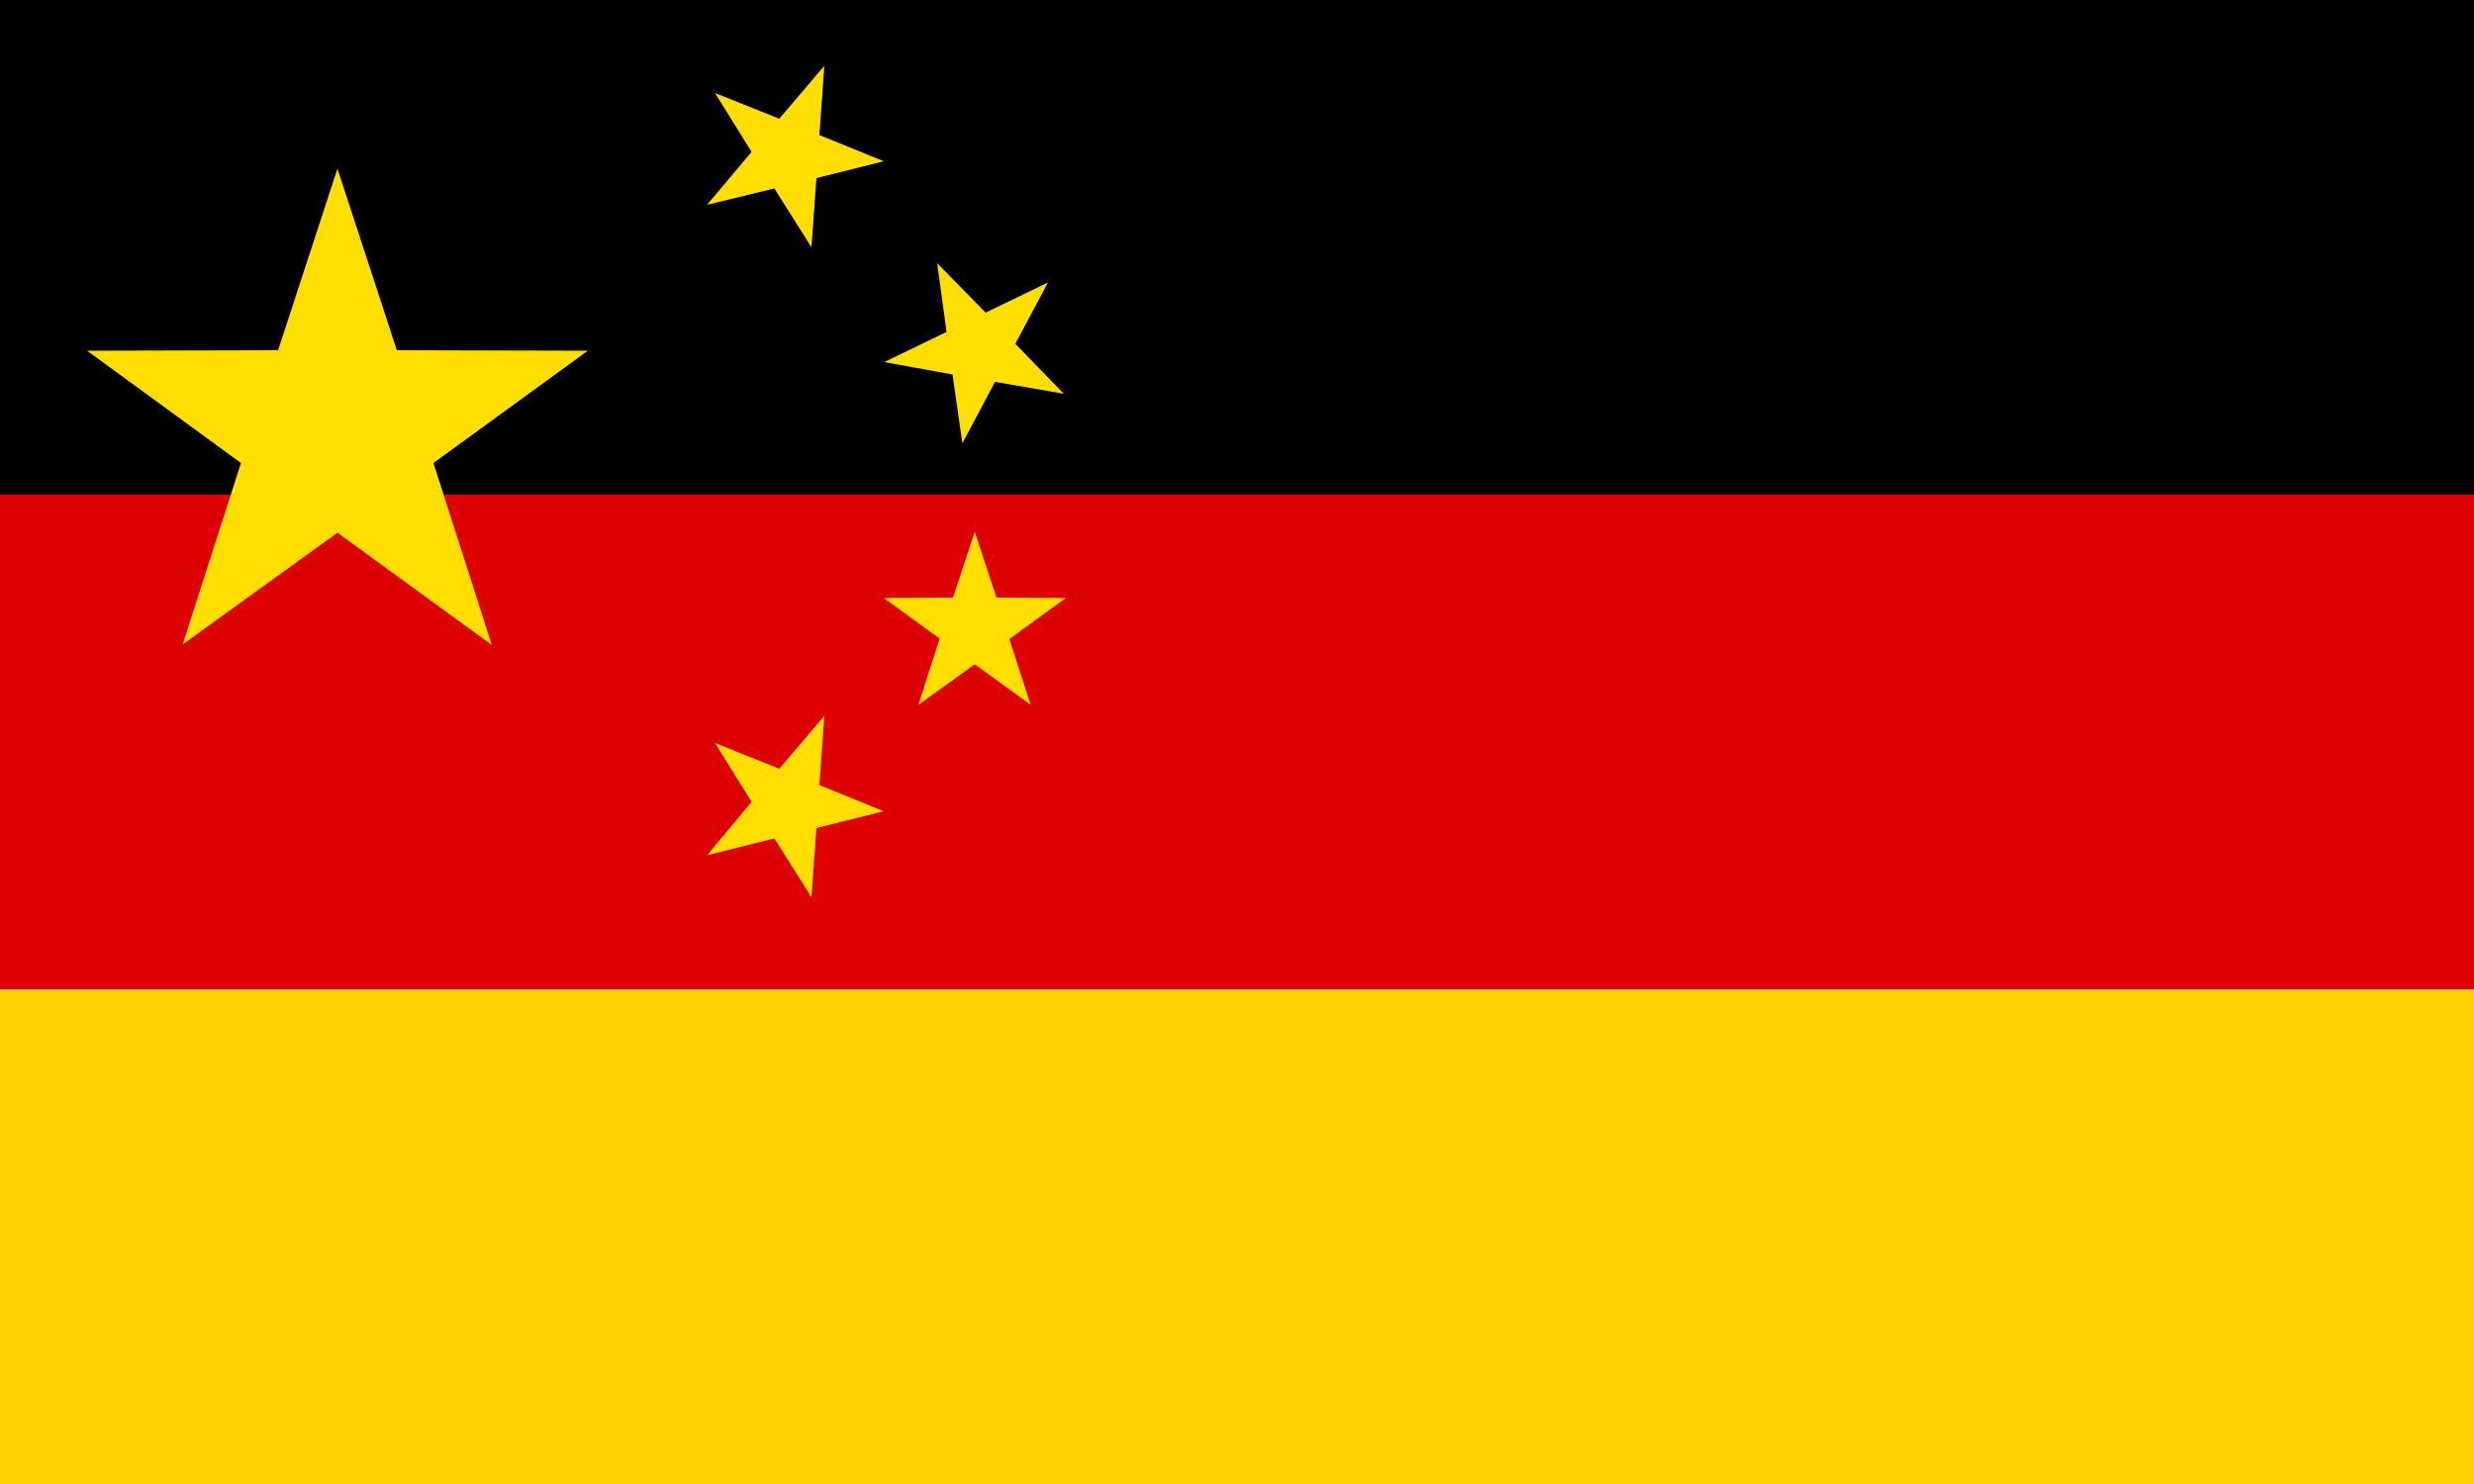 <?xml version="1.0" encoding="UTF-8" standalone="no"?>
<svg
   xmlns:dc="http://purl.org/dc/elements/1.1/"
   xmlns:cc="http://creativecommons.org/ns#"
   xmlns:rdf="http://www.w3.org/1999/02/22-rdf-syntax-ns#"
   xmlns:svg="http://www.w3.org/2000/svg"
   xmlns="http://www.w3.org/2000/svg"
   xmlns:sodipodi="http://sodipodi.sourceforge.net/DTD/sodipodi-0.dtd"
   xmlns:inkscape="http://www.inkscape.org/namespaces/inkscape"
   width="1000"
   height="600"
   viewBox="0 0 5 3"
   id="svg2437"
   sodipodi:version="0.32"
   inkscape:version="0.46"
   sodipodi:docname="china-deutschland.svg"
   inkscape:output_extension="org.inkscape.output.svg.inkscape"
   inkscape:export-filename="/home/peter/Desktop/china-deutschland.png"
   inkscape:export-xdpi="0.21600001"
   inkscape:export-ydpi="0.21600001">
  <defs
     id="defs2445">
    <inkscape:perspective
       sodipodi:type="inkscape:persp3d"
       inkscape:vp_x="0 : 300 : 1"
       inkscape:vp_y="0 : 1000 : 0"
       inkscape:vp_z="1000 : 300 : 1"
       inkscape:persp3d-origin="500 : 200 : 1"
       id="perspective2449" />
  </defs>
  <sodipodi:namedview
     inkscape:window-height="684"
     inkscape:window-width="640"
     inkscape:pageshadow="2"
     inkscape:pageopacity="0.0"
     guidetolerance="10.0"
     gridtolerance="10.0"
     objecttolerance="10.0"
     borderopacity="1.0"
     bordercolor="#666666"
     pagecolor="#ffffff"
     id="base"
     showgrid="false"
     inkscape:zoom="0.558"
     inkscape:cx="500"
     inkscape:cy="300"
     inkscape:window-x="561"
     inkscape:window-y="198"
     inkscape:current-layer="svg2437" />
  <desc
     id="desc2439">Flag of Germany</desc>
  <rect
     id="black_stripe"
     width="5"
     height="3"
     y="0"
     x="0"
     fill="#000" />
  <rect
     id="red_stripe"
     width="5"
     height="2"
     y="1"
     x="0"
     fill="#D00" />
  <rect
     id="gold_stripe"
     width="5"
     height="1"
     y="2"
     x="0"
     fill="#FFCE00" />
  <path
     d="M 0.369,1.303 L 0.487,0.936 L 0.176,0.709 L 0.562,0.708 L 0.682,0.341 L 0.802,0.708 L 1.188,0.709 L 0.876,0.936 L 0.994,1.304 L 0.682,1.077 L 0.369,1.303 z"
     id="path2495"
     style="fill:#ffde00" />
  <path
     id="star"
     d="M 1.445,1.502 L 1.575,1.554 L 1.666,1.447 L 1.656,1.587 L 1.786,1.64 L 1.65,1.674 L 1.64,1.814 L 1.565,1.695 L 1.429,1.729 L 1.519,1.621 L 1.445,1.502 z"
     style="fill:#ffde00" />
  <path
     d="M 2.15,0.796 L 2.011,0.772 L 1.945,0.896 L 1.925,0.757 L 1.787,0.732 L 1.913,0.671 L 1.894,0.532 L 1.992,0.632 L 2.118,0.571 L 2.052,0.695 L 2.15,0.796 z"
     id="path2498"
     style="fill:#ffde00" />
  <path
     d="M 1.856,1.425 L 1.899,1.291 L 1.786,1.209 L 1.926,1.208 L 1.97,1.075 L 2.014,1.208 L 2.154,1.209 L 2.04,1.292 L 2.083,1.425 L 1.97,1.343 L 1.856,1.425 z"
     id="path2500"
     style="fill:#ffde00" />
  <path
     style="fill:#ffde00"
     d="M 1.445,0.188 L 1.575,0.24 L 1.666,0.133 L 1.656,0.273 L 1.786,0.326 L 1.65,0.36 L 1.64,0.5 L 1.565,0.381 L 1.429,0.414 L 1.519,0.307 L 1.445,0.188 z"
     id="path2515" />
</svg>
